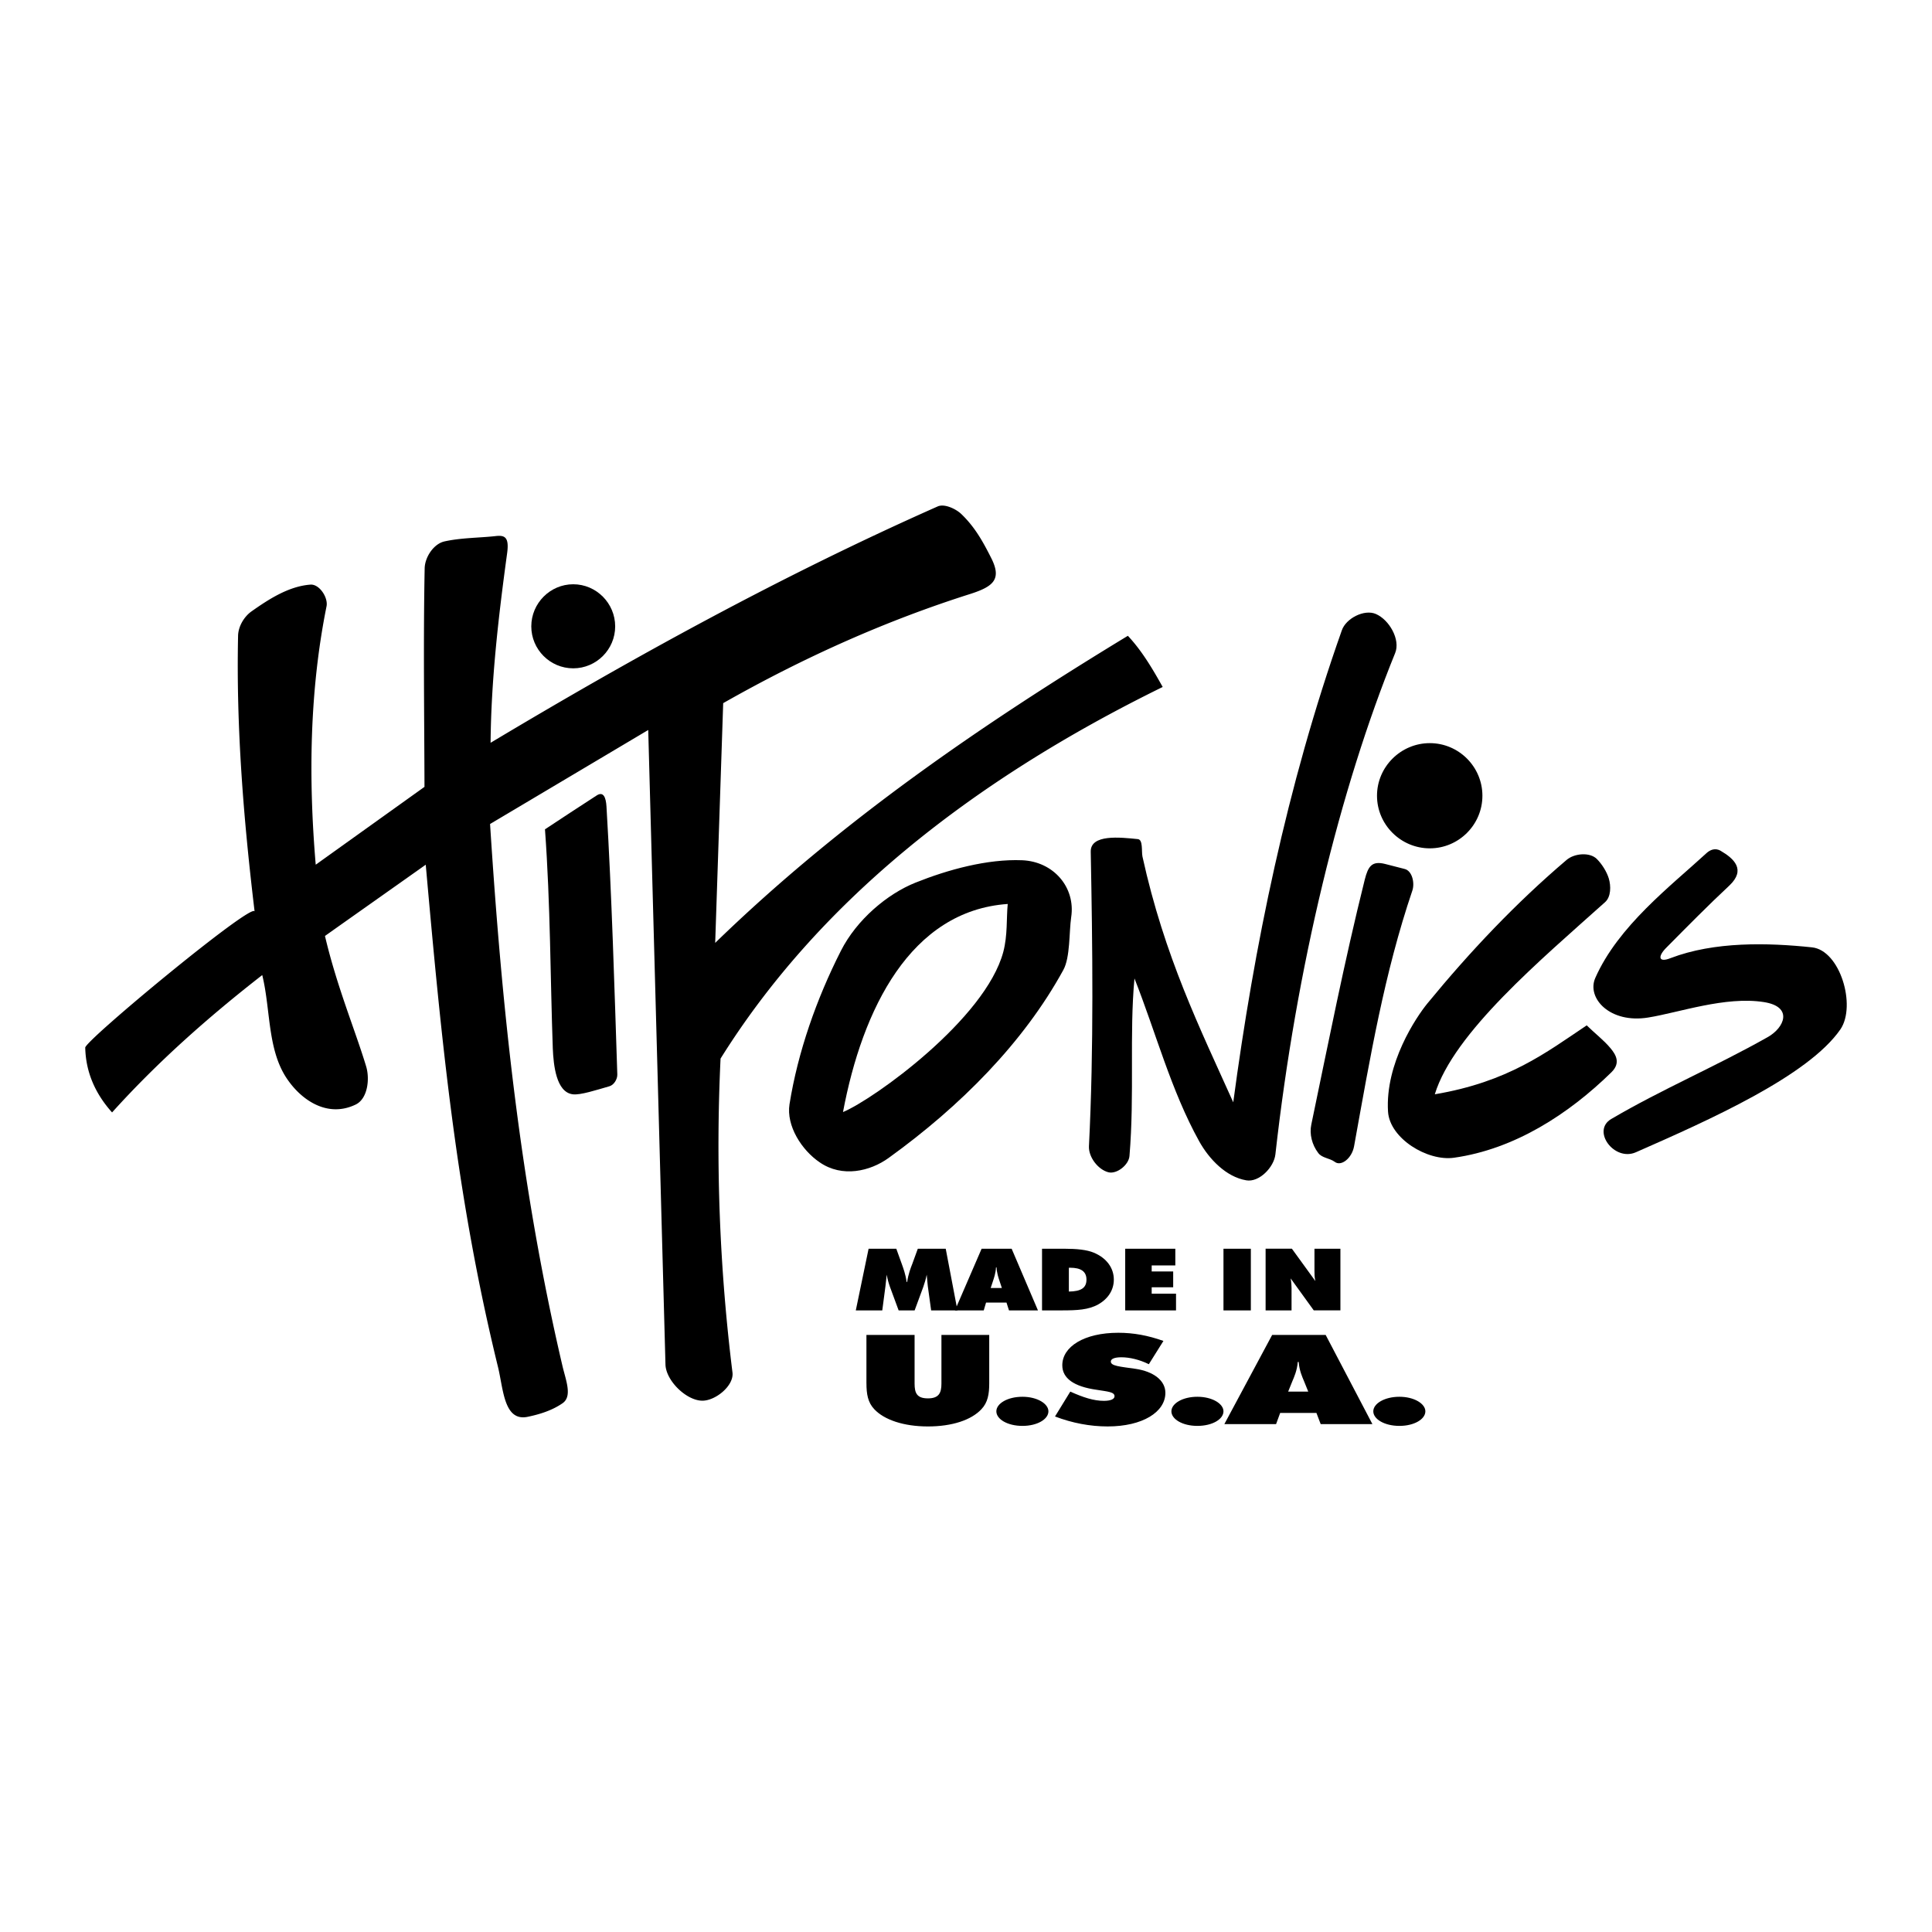 <svg xmlns="http://www.w3.org/2000/svg" width="2500" height="2500" viewBox="0 0 192.756 192.756"><g fill-rule="evenodd" clip-rule="evenodd"><path fill="#fff" d="M0 0h192.756v192.756H0V0z"/><path d="M92.9 130.738h2.625l-1.17-6.152H91.57l-.549 1.508c-.16.406-.39.992-.515 1.807h-.053c-.106-.797-.337-1.383-.479-1.789l-.55-1.525H86.66l-1.277 6.152h2.642l.319-2.43c.036-.336.071-.709.125-1.135.071.443.195.852.319 1.207l.869 2.357h1.596l.869-2.357c.124-.355.249-.764.337-1.207.053.496.071.887.107 1.135l.334 2.429z"/><path d="M95.276 130.738h2.872l.231-.781h2.039l.248.781h2.891l-2.625-6.152h-2.996l-2.66 6.152zM103.965 130.738h1.984c1.508 0 2.66-.053 3.635-.604.994-.566 1.543-1.453 1.543-2.465 0-1.17-.727-2.162-2.004-2.693-.691-.285-1.666-.391-2.979-.391h-2.18v6.153h.001zM112.262 130.738h5.07v-1.666h-2.428v-.638h2.145v-1.579h-2.145v-.603h2.358v-1.666h-5v6.152zM122.066 130.738h2.731v-6.152h-2.731v6.152zM126.27 130.738h2.588v-2.217c0-.248-.018-.584-.09-.975l2.307 3.191h2.658v-6.152h-2.588v2.234c0 .266 0 .602.088.992l-2.34-3.227h-2.623v6.154zM86.446 138.008c0 1.082.142 1.914.78 2.588.993 1.064 2.943 1.721 5.354 1.721 2.412 0 4.327-.639 5.337-1.721.639-.674.779-1.506.779-2.588v-4.822h-4.769v4.857c0 .922-.248 1.473-1.348 1.473-1.117 0-1.33-.551-1.33-1.473v-4.857h-4.805v4.822h.002zM99.406 140.809c0 .779 1.1 1.453 2.607 1.453 1.49 0 2.588-.674 2.588-1.453 0-.762-1.117-1.453-2.588-1.453-1.49-.001-2.607.673-2.607 1.453zM105.258 141.322c1.721.656 3.494.994 5.248.994 3.494 0 5.764-1.438 5.764-3.352 0-1.24-1.189-2.127-2.961-2.393-1.596-.23-2.482-.285-2.482-.729 0-.266.371-.426 1.045-.426.834 0 1.809.23 2.748.691l1.455-2.322c-1.543-.549-2.979-.814-4.504-.814-3.404 0-5.586 1.383-5.586 3.244 0 1.295 1.152 2.127 3.441 2.447 1.098.178 1.771.213 1.771.639 0 .283-.371.461-1.062.461-1.012 0-2.057-.338-3.352-.922l-1.525 2.482zM116.871 140.809c0 .779 1.1 1.453 2.59 1.453 1.506 0 2.605-.674 2.605-1.453 0-.762-1.117-1.453-2.605-1.453-1.473-.001-2.59.673-2.59 1.453zM122.154 142.086h5.16l.409-1.117h3.617l.426 1.117h5.16l-4.664-8.9h-5.338l-4.77 8.9zM137.014 140.809c0 .779 1.117 1.453 2.605 1.453 1.49 0 2.59-.674 2.59-1.453 0-.762-1.117-1.453-2.59-1.453-1.471-.001-2.605.673-2.605 1.453zM170.275 85.101c.318-.284.834-.55 1.4-.213 1.33.78 2.535 1.879.869 3.458-2.146 2.003-4.221 4.113-6.26 6.17-.922.904-.832 1.56.373 1.082 4.396-1.685 9.734-1.542 14.113-1.082 2.818.284 4.451 5.815 2.855 8.174-3.211 4.662-13.104 9.061-20.408 12.27-2.164.957-4.451-2.146-2.465-3.316 5.07-2.979 10.373-5.213 15.586-8.156 1.701-.939 2.605-3.049-.355-3.51-3.848-.604-8.457 1.045-11.543 1.541-3.812.621-6.152-1.932-5.283-3.936 2.288-5.196 7.536-9.185 11.118-12.482z"/><path d="M138.484 110.916c-.301-4.805 2.803-9.434 3.938-10.816 4.219-5.141 8.811-10 13.881-14.308.764-.656 2.307-.798 3.016-.089.496.497.975 1.241 1.188 1.933.23.763.23 1.844-.373 2.376-6.365 5.709-15.105 13.031-16.984 19.166 7.34-1.24 11.08-4.148 15.158-6.879.729.727 1.721 1.488 2.377 2.287.514.621 1.045 1.453.088 2.393-4.256 4.168-9.662 7.678-15.709 8.529-2.642.373-6.402-1.914-6.58-4.592zM136.162 87.76c.338-1.33.709-1.897 2.039-1.561l1.932.496c.764.178 1.029 1.401.781 2.146-2.803 8.28-4.184 16.489-5.816 25.514-.213 1.205-1.293 2.057-1.932 1.561-.496-.373-1.277-.373-1.648-.887-.621-.816-.887-1.879-.691-2.82 1.7-8.137 3.278-16.205 5.335-24.449zM142.652 74.143c2.889 0 5.248 2.358 5.248 5.248s-2.359 5.248-5.248 5.248c-2.891 0-5.268-2.358-5.268-5.248s2.378-5.248 5.268-5.248zM112.688 115.33c-.07.887-1.242 1.826-2.092 1.631-1.047-.266-2.004-1.523-1.951-2.605.496-9.787.355-20.088.178-29.379-.035-1.773 2.943-1.436 4.699-1.259.531.054.354 1.206.461 1.738 2.197 10 5.744 17.145 9.059 24.521 2.074-15.497 5.32-31.507 10.834-47.092.408-1.188 2.234-2.128 3.387-1.631 1.33.567 2.482 2.553 1.932 3.9-5.496 13.528-9.857 31.329-11.949 50.018-.143 1.293-1.631 2.818-2.908 2.588-2.004-.338-3.705-2.109-4.699-3.9-2.818-5.09-4.307-10.816-6.453-16.242-.516 5.55.015 11.577-.498 17.712zM78.769 110.172c.833-5.213 2.695-10.516 5.124-15.302 1.578-3.121 4.646-5.691 7.447-6.809 3.227-1.294 7.164-2.375 10.638-2.234 3.119.125 5.354 2.695 4.893 5.691-.213 1.454-.088 3.99-.779 5.249-3.955 7.232-10.249 13.58-17.429 18.758-1.862 1.348-4.646 1.986-6.879.443-1.809-1.222-3.351-3.652-3.015-5.796zM54.373 82.742c1.702-1.117 3.262-2.163 5.142-3.369.691-.461.939.195.993 1.082.531 8.883.798 18.121 1.081 26.736.018.48-.337 1.064-.798 1.189-1.241.354-2.908.904-3.652.797-1.649-.213-1.915-2.908-1.986-4.574-.249-6.914-.231-14.361-.78-21.861zM57.191 58.292c2.305 0 4.185 1.897 4.185 4.202 0 2.305-1.879 4.185-4.185 4.185s-4.184-1.879-4.184-4.185c0-2.305 1.879-4.202 4.184-4.202z"/><path d="M25.401 90.934c-1.099-9.167-1.844-18.315-1.648-27.5.018-.922.585-1.897 1.33-2.429 1.755-1.241 3.741-2.518 5.886-2.677.887-.071 1.773 1.276 1.613 2.146-1.684 8.351-1.826 17.039-1.082 25.797l10.851-7.766c-.018-7.003-.124-14.557.018-21.791.018-1.117.887-2.447 1.968-2.695 1.667-.372 3.493-.354 5.088-.532.904-.106 1.401.053 1.17 1.72-.886 6.472-1.596 12.73-1.649 18.901 14.22-8.511 29.007-16.667 44.609-23.582.674-.301 1.826.249 2.358.762 1.33 1.276 2.128 2.695 2.96 4.344 1.1 2.146.266 2.873-2.039 3.617-8.28 2.624-16.472 6.241-24.681 10.904l-.798 23.918C83.822 81.962 97.9 72.317 112.527 63.434c1.383 1.472 2.447 3.262 3.475 5.106-19.556 9.592-34.555 21.773-44.112 37.075a183.54 183.54 0 0 0 1.188 31.311c.177 1.33-1.737 2.873-3.067 2.82-1.578-.055-3.563-2.004-3.617-3.6l-1.72-63.315-15.78 9.379c1.17 18.262 2.979 35.92 7.216 54.042.337 1.455 1.028 3.068 0 3.76-1.028.709-2.27 1.098-3.475 1.346-2.358.479-2.411-2.746-2.943-4.945-4.184-17.074-5.638-32.482-7.216-50.142-3.351 2.375-6.702 4.734-10.053 7.11 1.188 5.071 3.049 9.485 4.113 13.032.372 1.26.142 3.191-1.028 3.777-2.801 1.365-5.337-.408-6.72-2.342-2.146-2.926-1.755-7.039-2.624-10.566-5.373 4.184-10.443 8.67-14.982 13.705-1.737-1.932-2.624-4.096-2.677-6.453-.195-.569 16.665-14.54 16.896-13.6z"/><path d="M128.52 138.842l.408-1.012c.195-.461.479-1.082.551-1.951h.088c.07.869.355 1.49.549 1.951l.408 1.012h-2.004zM84.106 110.951c1.933-10.283 6.737-20.088 16.435-20.762-.141 1.454 0 3.103-.443 4.787-1.789 6.702-12.925 14.698-15.992 15.975zM98.84 128.504l.23-.691c.105-.336.266-.762.301-1.365h.055c.035.604.193 1.029.301 1.365l.23.691H98.84zM106.641 128.859v-2.377h.125c1.082 0 1.631.373 1.631 1.188-.001.834-.549 1.172-1.756 1.189z" fill="#fff"/></g></svg>
